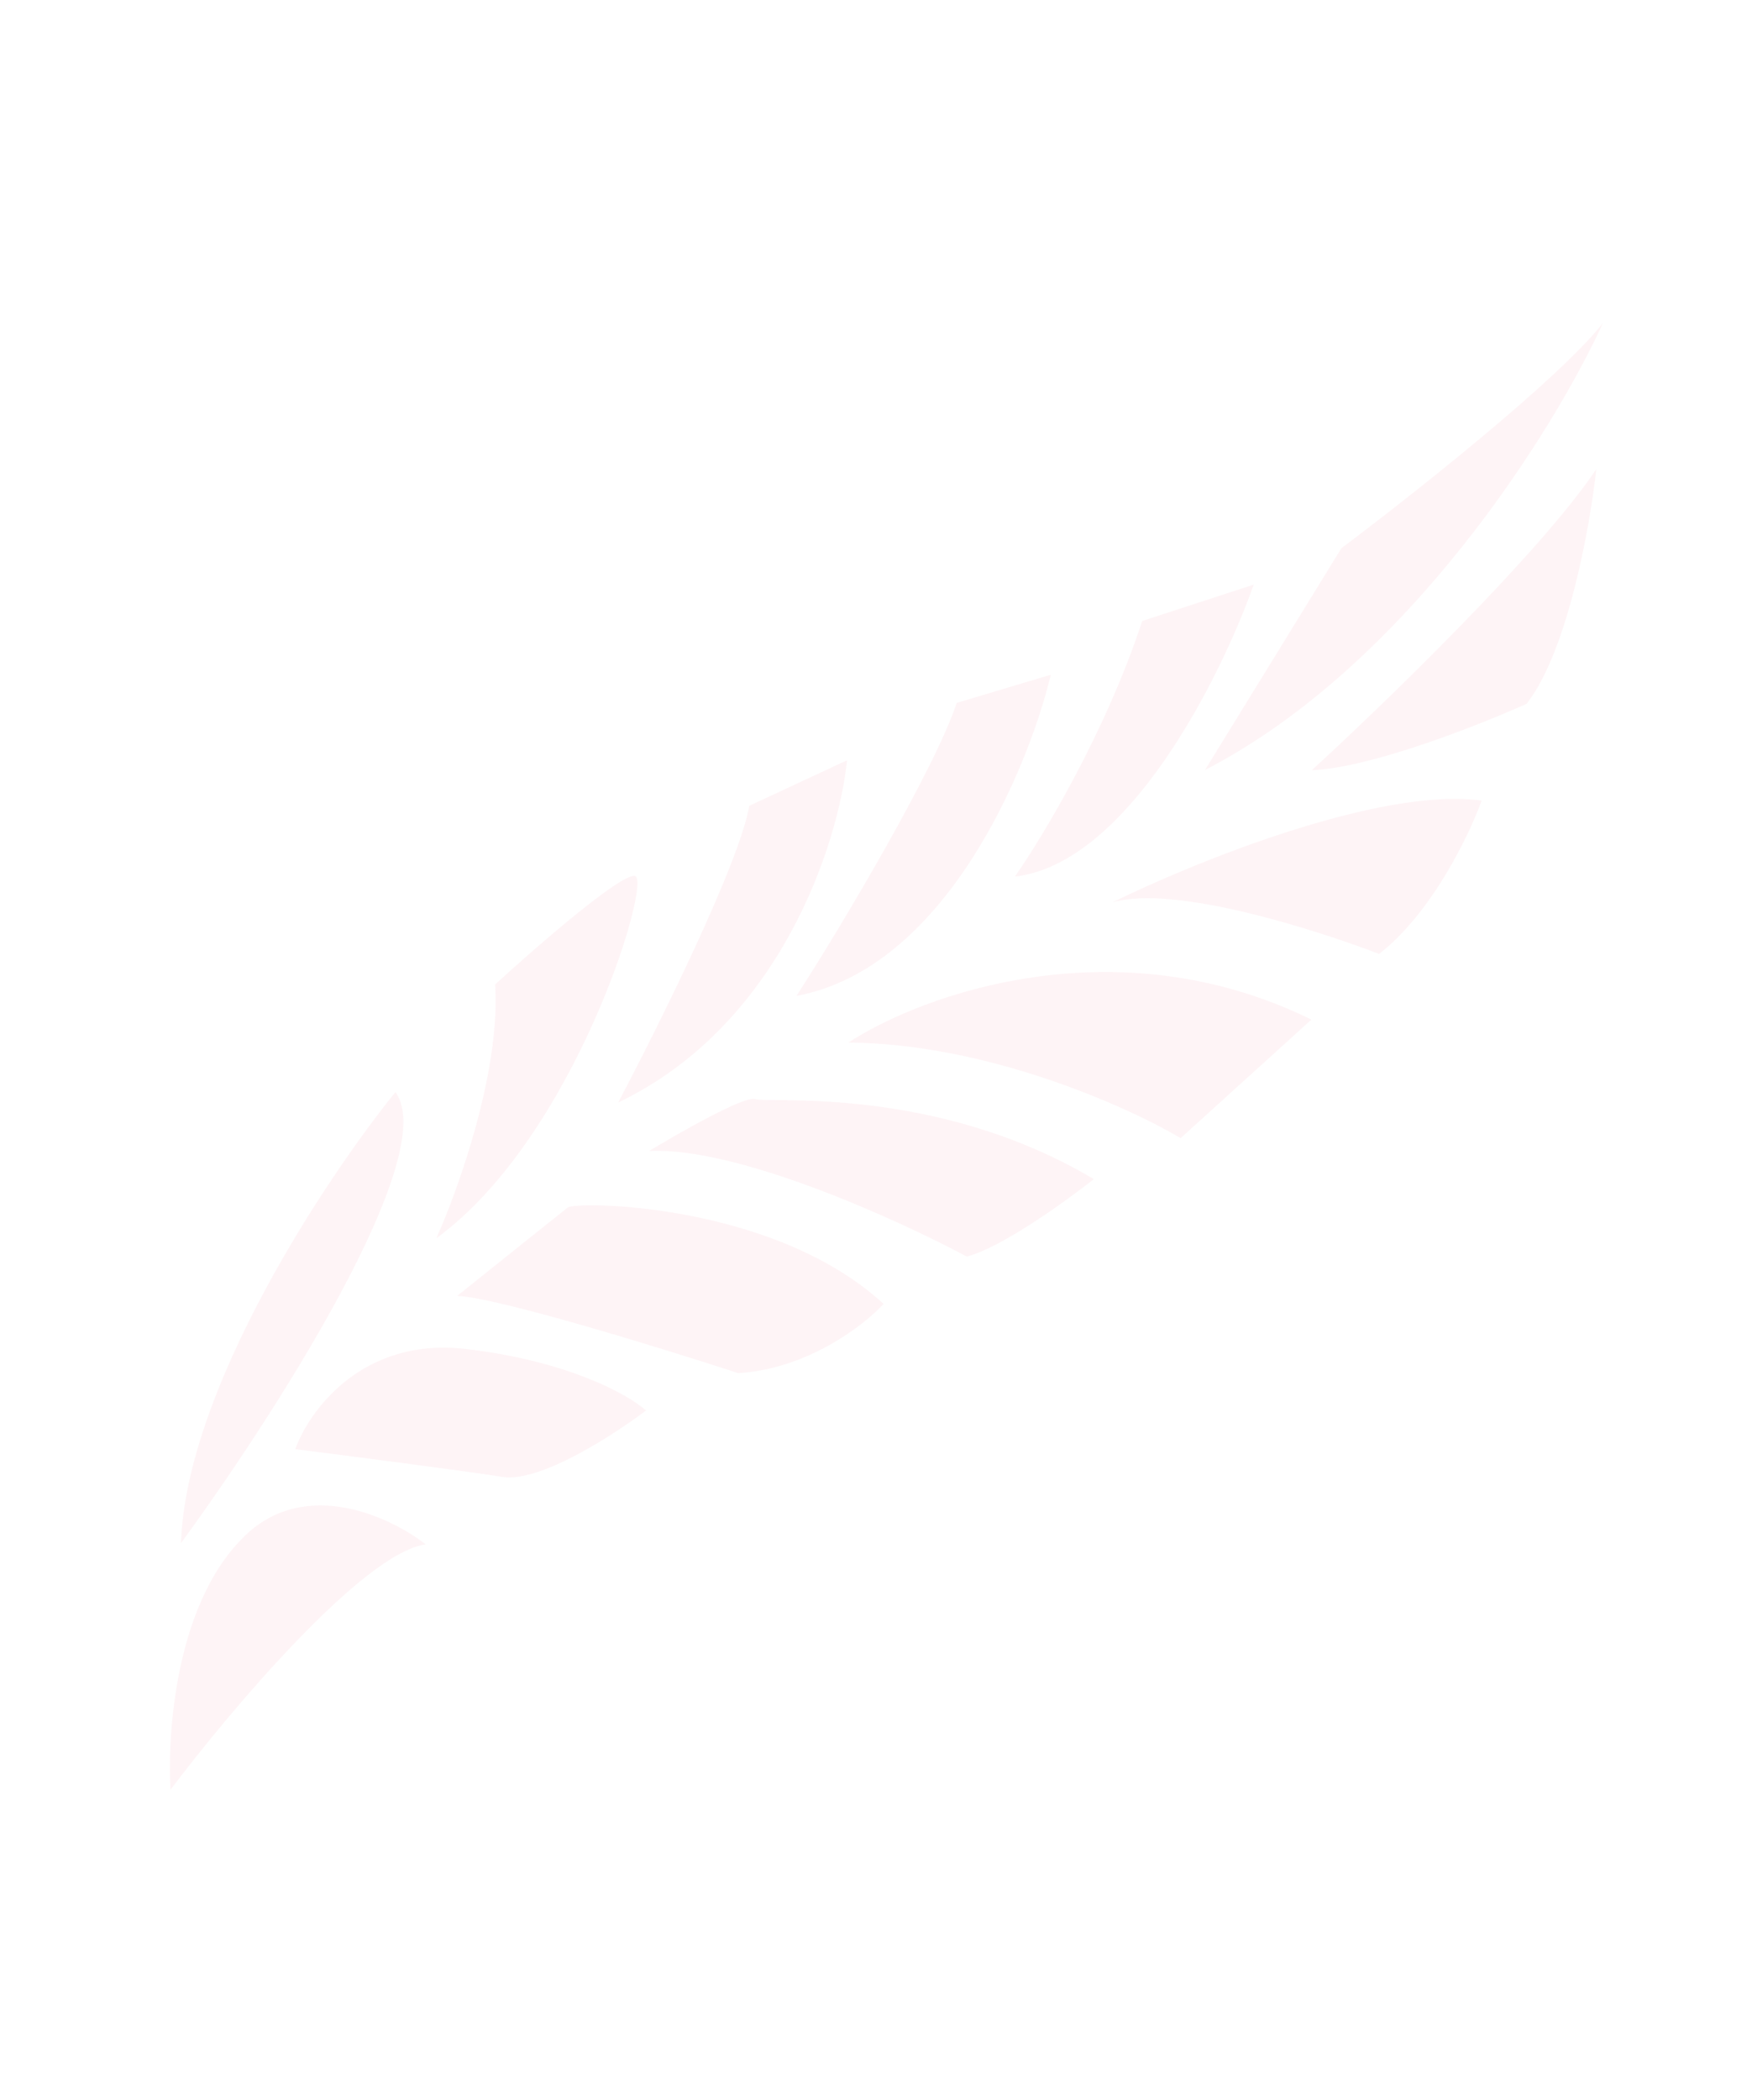 <?xml version="1.0" encoding="UTF-8"?> <svg xmlns="http://www.w3.org/2000/svg" width="551" height="660" viewBox="0 0 551 660" fill="none"> <path d="M480.09 221.238C492.983 204.948 500.094 165.27 502.038 147.468C484.534 173.63 435.097 221.451 412.567 242.091C430.948 241.432 465.241 227.915 480.09 221.238Z" fill="#FBE1E6" fill-opacity="0.37"></path> <path d="M465.968 251.656C434.04 247.238 375.28 271.131 349.892 283.629C369.66 277.918 414.876 292.639 433.723 299.85C450.286 287.012 462.121 262.372 465.968 251.656Z" fill="#FBE1E6" fill-opacity="0.37"></path> <path d="M237.5 345.475C234.285 344.321 213.934 355.871 204.16 361.789C231.961 360.457 282.334 383.362 304.045 394.981C314.848 392.242 335.185 377.61 344.004 370.637C294.083 340.974 241.518 346.918 237.5 345.475Z" fill="#FBE1E6" fill-opacity="0.37"></path> <path d="M504.125 101.522C490.31 119.189 443.534 156.082 421.872 172.32L378.966 242.035C442.891 209.057 489.04 134.619 504.125 101.522Z" fill="#FBE1E6" fill-opacity="0.37"></path> <path d="M394.284 183.762L359.228 195.192C347.682 230.324 327.716 263.394 319.176 275.537C354.794 271.461 384.089 212.655 394.284 183.762Z" fill="#FBE1E6" fill-opacity="0.37"></path> <path d="M330.482 212.088L300.887 220.941C294.19 241.378 264.393 291.624 250.477 313.044C297.13 304.391 323.252 242.134 330.482 212.088Z" fill="#FBE1E6" fill-opacity="0.37"></path> <path d="M266.395 238.977L235.642 253.285C232.626 271.201 206.904 322.928 194.42 346.552C245.695 322.054 263.768 264.628 266.395 238.977Z" fill="#FBE1E6" fill-opacity="0.37"></path> <path d="M199.708 275.339C195.344 274.413 168.559 297.688 155.712 309.441C157.505 336.554 144.118 373.943 137.2 389.248C180.905 357.443 205.162 276.497 199.708 275.339Z" fill="#FBE1E6" fill-opacity="0.37"></path> <path d="M124.353 343.277C102.578 370.237 58.606 436.331 56.917 485.035C85.508 446.025 139.024 363.06 124.353 343.277Z" fill="#FBE1E6" fill-opacity="0.37"></path> <path d="M133.882 485.45C114.119 488.174 72.145 537.998 53.629 562.57C52.787 550.794 53.437 505.132 77.311 482.484C96.41 464.366 122.983 476.912 133.882 485.45Z" fill="#FBE1E6" fill-opacity="0.37"></path> <path d="M146.332 424.012C113.944 420.283 97.191 443.46 92.864 455.514C109.708 457.648 146.326 462.381 158.04 464.238C169.754 466.095 193.003 451.085 203.163 443.348C197.715 438.457 178.721 427.742 146.332 424.012Z" fill="#FBE1E6" fill-opacity="0.37"></path> <path d="M178.57 379.553C176.5 381.158 154.511 398.754 143.775 407.352C156.41 407.833 207.982 423.732 232.188 431.622C254.016 430.279 271.749 416.562 277.886 409.872C243.19 377.937 181.158 377.547 178.57 379.553Z" fill="#FBE1E6" fill-opacity="0.37"></path> <path d="M412.437 320.492C350.915 290.293 289.726 312.726 266.822 327.718C310.474 328.02 354.668 347.871 371.308 357.758L412.437 320.492Z" fill="#FBE1E6" fill-opacity="0.37"></path> </svg> 
